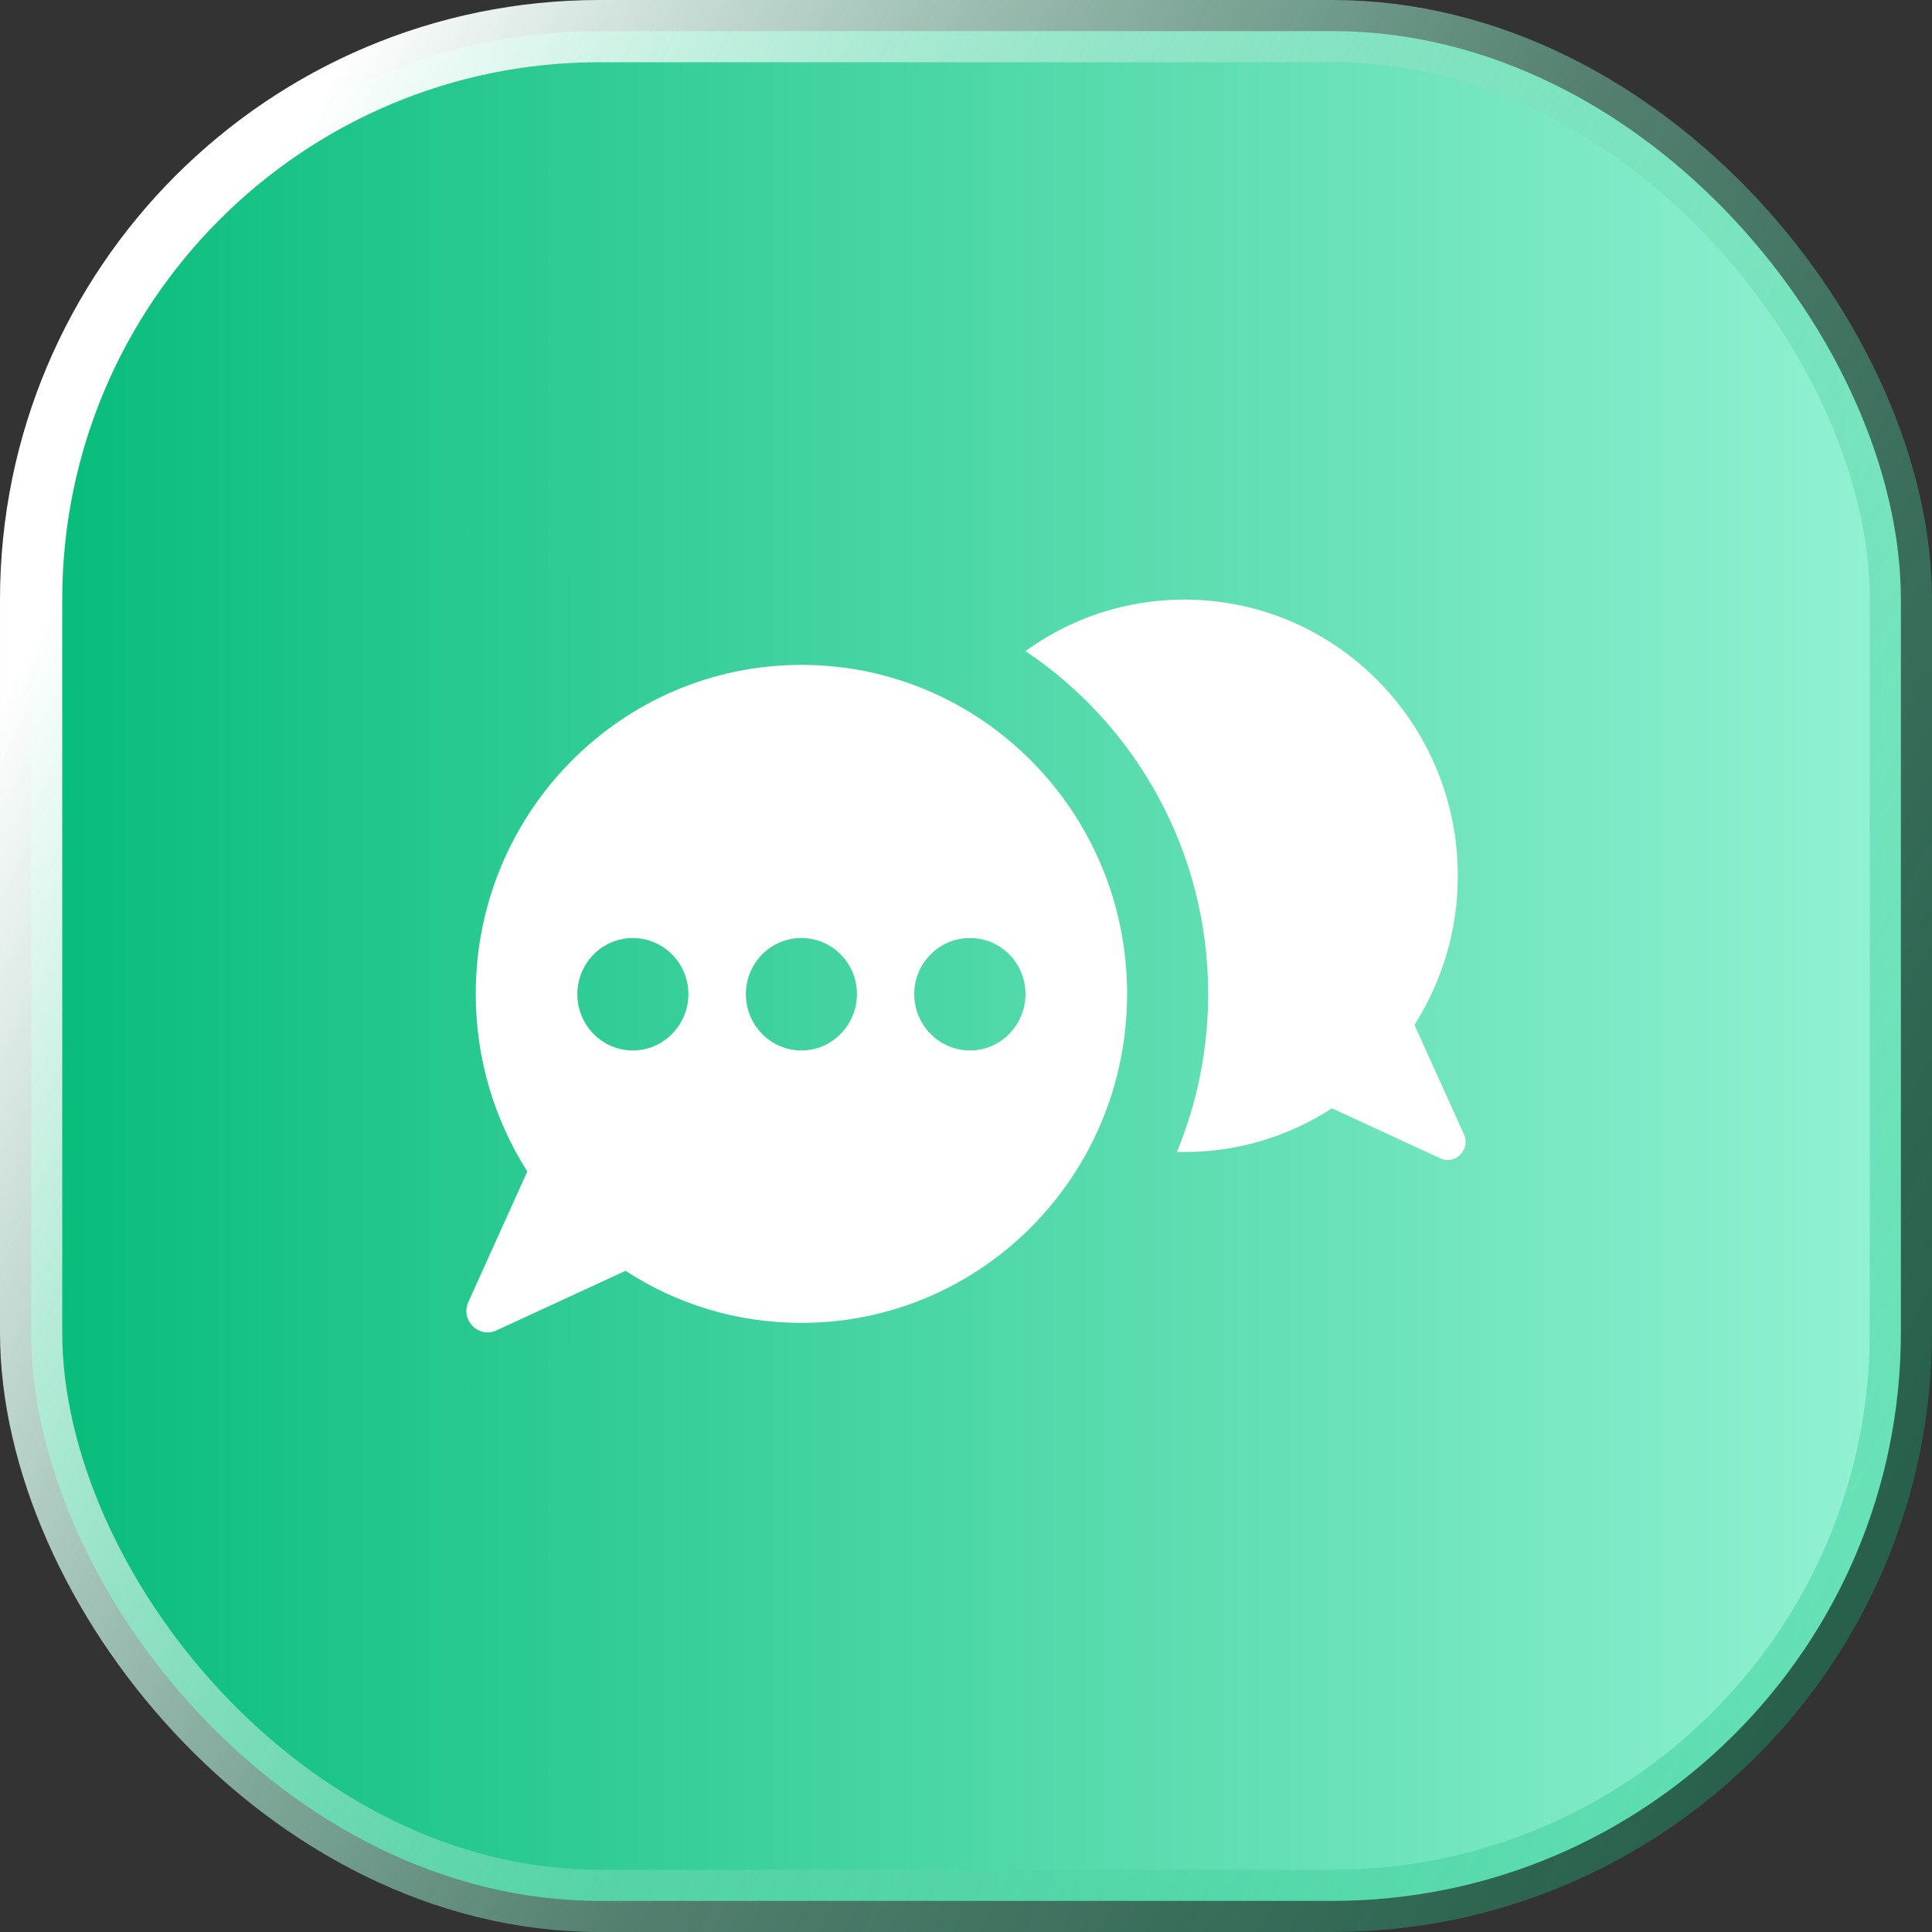 <svg width="29" height="29" viewBox="0 0 29 29" fill="none" xmlns="http://www.w3.org/2000/svg">
<rect x="0" y="0" width="29" height="29" fill="#333333" stroke="none"/>
<rect x="0.467" y="0.467" width="28.066" height="28.066" rx="8.533" fill="url(#paint0_linear_5256_10879)" stroke="url(#paint1_linear_5256_10879)" stroke-width="0.934"/>
<path d="M15.392 9.773C16.063 9.286 16.888 9 17.777 9C20.044 9 21.882 10.856 21.882 13.146C21.882 13.97 21.642 14.738 21.232 15.385L21.975 17.028C22.077 17.255 21.844 17.491 21.62 17.387L19.993 16.637C19.353 17.051 18.594 17.292 17.777 17.292C17.74 17.292 17.704 17.292 17.667 17.288C17.968 16.559 18.135 15.758 18.135 14.919C18.135 12.773 17.044 10.878 15.392 9.773V9.773Z" fill="white"/>
<path d="M7.451 19.97L9.39 19.075C10.15 19.572 11.056 19.857 12.029 19.857C14.728 19.857 16.918 17.649 16.918 14.919C16.918 12.19 14.728 9.98 12.029 9.98C9.331 9.98 7.141 12.192 7.141 14.919C7.141 15.902 7.427 16.817 7.915 17.585L7.03 19.544C6.908 19.815 7.183 20.093 7.452 19.97H7.451ZM13.723 14.922C13.723 14.458 14.097 14.08 14.56 14.08C15.023 14.08 15.393 14.458 15.393 14.922C15.393 15.386 15.019 15.768 14.56 15.768C14.101 15.768 13.723 15.39 13.723 14.922ZM11.196 14.922C11.196 14.458 11.566 14.08 12.029 14.08C12.492 14.08 12.863 14.458 12.863 14.922C12.863 15.386 12.489 15.768 12.029 15.768C11.57 15.768 11.196 15.39 11.196 14.922ZM8.666 14.922C8.666 14.458 9.04 14.08 9.499 14.08C9.959 14.08 10.333 14.458 10.333 14.922C10.333 15.386 9.959 15.768 9.499 15.768C9.04 15.768 8.666 15.39 8.666 14.922Z" fill="white"/>
<defs>
<linearGradient id="paint0_linear_5256_10879" x1="0" y1="14.5" x2="29" y2="14.5" gradientUnits="userSpaceOnUse">
<stop stop-color="#04BB79"/>
<stop offset="1" stop-color="#96F3D5"/>
</linearGradient>
<linearGradient id="paint1_linear_5256_10879" x1="5.596" y1="-1.00367e-06" x2="34.257" y2="15.213" gradientUnits="userSpaceOnUse">
<stop stop-color="white"/>
<stop offset="0.521" stop-color="#7CDCB9" stop-opacity="0.45"/>
<stop offset="1" stop-color="#04BB79" stop-opacity="0.31"/>
</linearGradient>
</defs>
</svg>
